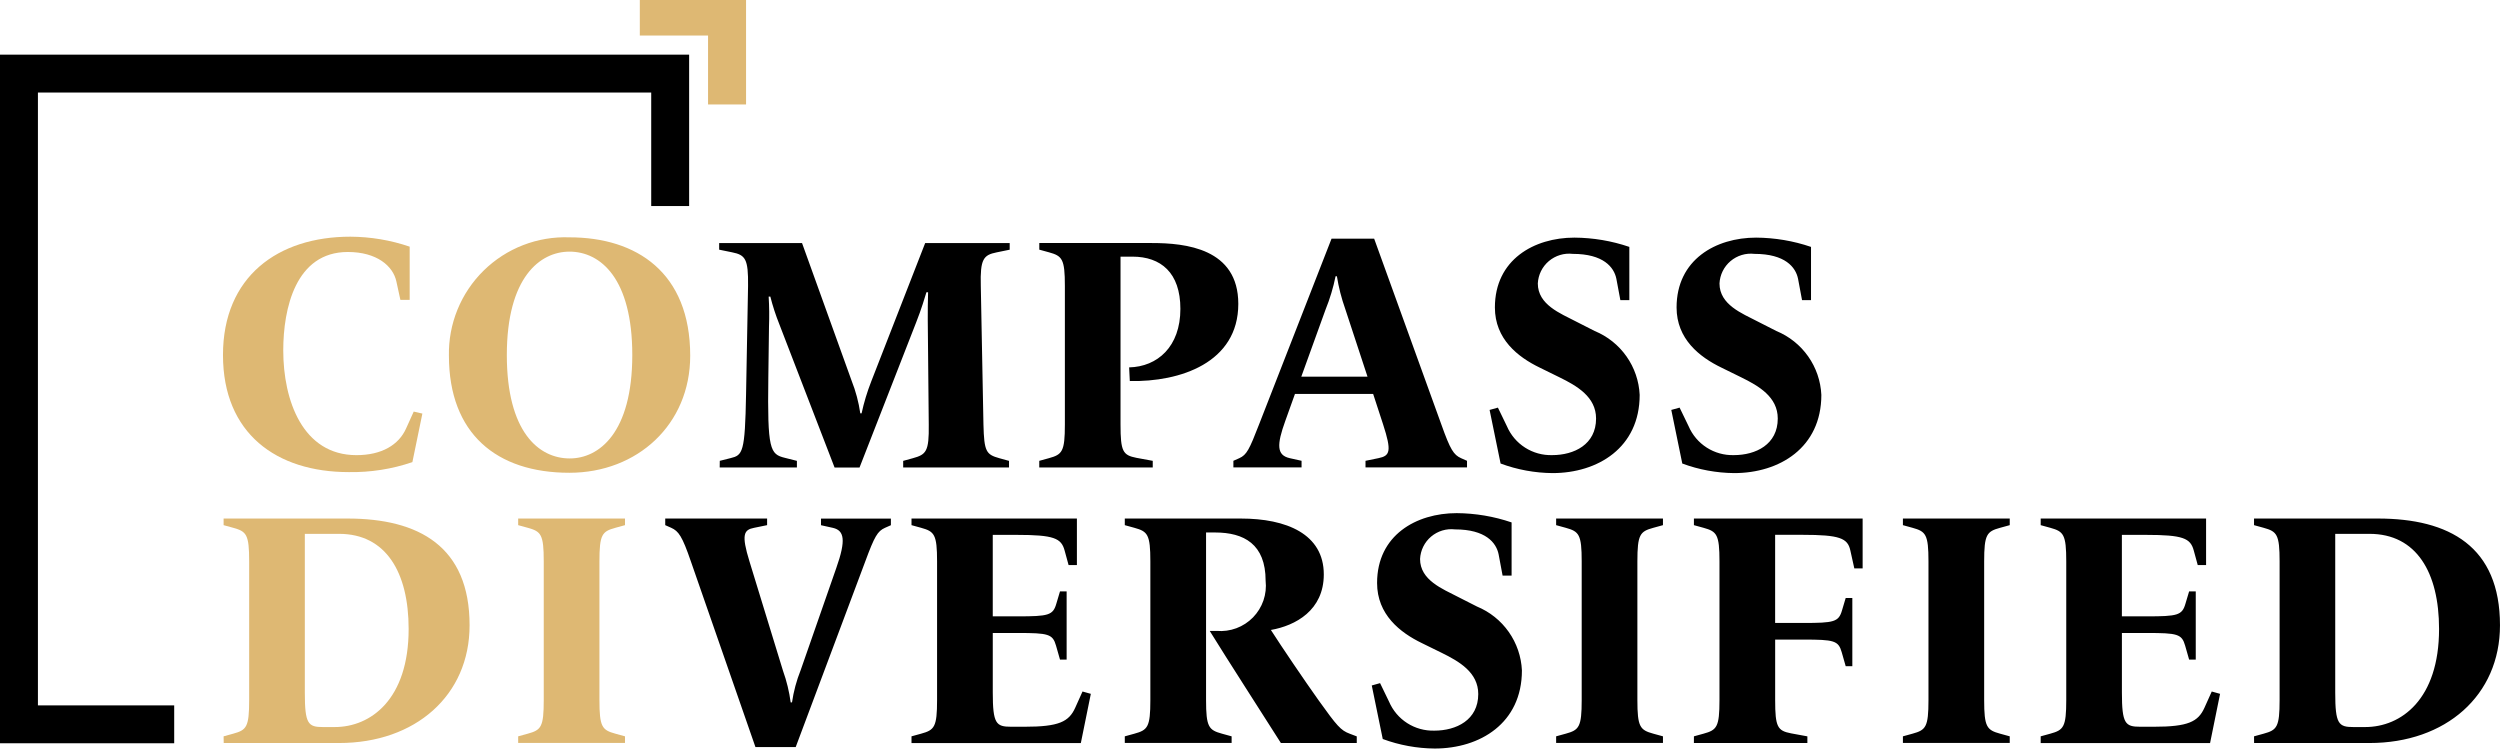 <svg version="1.2" baseProfile="tiny-ps" xmlns="http://www.w3.org/2000/svg" viewBox="0 0 1684 505" width="1684" height="505">
	<title>CODI_logo-svg</title>
	<style>
		tspan { white-space:pre }
		.s0 { fill: #deb873 } 
		.s1 { fill: #000000 } 
	</style>
	<g id="Layer">
		<g id="Layer">
			<g id="Layer">
				<path id="Layer" class="s0" d="m150.2 239.17c0-52.86 36.99-79.74 85.85-79.74c3.39 0.02 6.77 0.17 10.15 0.46c3.37 0.29 6.74 0.72 10.08 1.28c3.34 0.56 6.66 1.26 9.94 2.09c3.28 0.83 6.53 1.8 9.74 2.89l0 35.84h-6.26l-2.68-12.32c-2.24-10.53-13.23-19.93-32.73-19.93c-35.19 0-43.49 38.08-43.49 66.3c0 33.6 13 70.55 49.32 70.55c17.04 0 28.47-6.94 33.4-17.92l5.16-11.42l5.83 1.34l-6.73 32.7c-3.44 1.17-6.92 2.19-10.45 3.06c-3.52 0.87-7.08 1.59-10.67 2.15c-3.59 0.56-7.2 0.97-10.82 1.22c-3.62 0.25-7.25 0.35-10.88 0.29c-48.7 0.01-84.76-25.97-84.76-78.84z" />
				<path id="Layer" fill-rule="evenodd" class="s0" d="m302.39 239.61c-0.21-10.64 1.76-21.22 5.78-31.08c4.02-9.86 10.01-18.79 17.61-26.26c7.6-7.46 16.64-13.3 26.57-17.15c9.93-3.85 20.55-5.64 31.19-5.25c45.28 0 81.38 23.74 81.38 79.74c0 46.37-35.64 78.85-81.38 78.85c-49.1 0-81.15-26.39-81.15-78.85zm123.52-0.46c0 0 0 0 0 0c0 0 0 0 0 0v-0.01zm-42.37-69.64c-19.72 0-42.14 17.25-42.14 69.65c0 51.53 21.3 69.65 42.37 69.65c19.72 0.01 42.14-17.23 42.14-69.66c0-51.51-21.3-69.65-42.37-69.65z" />
				<path id="Layer" fill-rule="evenodd" class="s1" d="m484.86 310.41l7.15-1.79c8.29-2.02 9.83-3.57 10.54-43.23l1.34-72.8c0.22-18.15-1.79-20.83-10.72-22.63l-8.74-1.79v-4.46h55.82l33.4 92.74c0.7 1.77 1.34 3.55 1.94 5.35c0.59 1.8 1.13 3.62 1.62 5.46c0.49 1.83 0.92 3.68 1.3 5.54c0.38 1.86 0.71 3.73 0.98 5.61l0.89 0c0.39-1.83 0.82-3.66 1.29-5.47c0.47-1.81 0.97-3.62 1.52-5.41c0.54-1.79 1.12-3.58 1.74-5.35c0.62-1.77 1.27-3.53 1.95-5.27l36.32-93.18h56.93v4.46l-8.74 1.79c-8.94 1.79-11.21 4.46-10.72 22.63l1.79 93.41c0.45 18.14 1.79 20.15 10.72 22.63l6.5 1.79v4.46h-71.29v-4.46l6.51-1.79c8.94-2.46 10.98-4.46 10.72-22.63l-0.67-70.34c0-5.36 0-13.89 0.22-18.82h-1.12c-0.89 2.91-3.37 11.42-6.95 20.39l-38.11 97.67h-16.81l-37.22-96.54c-0.61-1.51-1.19-3.04-1.75-4.57c-0.56-1.53-1.09-3.07-1.59-4.63c-0.5-1.55-0.98-3.11-1.44-4.68c-0.45-1.57-0.88-3.14-1.28-4.72h-1.13c0.1 1.68 0.19 3.36 0.25 5.04c0.06 1.68 0.1 3.36 0.12 5.04c0.02 1.68 0.02 3.36-0.01 5.04c-0.02 1.68-0.07 3.36-0.13 5.04l-0.45 34.27c-0.67 48.83 1.12 51.75 11.21 54.21l8.04 2.02v4.46h-52.01l0.06-4.5zm215.21 0l6.51-1.79c8.94-2.46 10.72-4.46 10.72-22.63v-93.41c0-18.15-1.79-20.16-10.72-22.63l-6.51-1.79v-4.46h75.77c22.65 0 58.28 3.57 58.28 40.99c0 39.65-39.23 52.69-73.08 51.97l-0.45-9.19c19.06-0.45 34.52-13.89 34.52-39.43c0-24.42-13.23-35.17-32.28-35.17h-8.04v113.12c0 18.14 1.57 20.6 10.72 22.4l10.98 2.02v4.46h-76.44l0.01-4.47zm130.73-0.01l4.04-1.79c4.93-2.24 6.73-5.82 13.23-22.63l48.86-125.22h28.7l45.28 125.22c6.05 17.02 8.29 20.39 13.23 22.63l4.04 1.79v4.46h-68.37v-4.46l8.74-1.79c7.85-1.57 8.94-4.71 3.14-22.63l-6.73-20.61h-52.68l-6.5 18.14c-5.84 16.14-5.84 23.07 2.91 25.09l8.04 1.79v4.46h-45.92v-4.46zm90.35-56.68l-15.02-45.69c-0.64-1.78-1.23-3.58-1.78-5.39c-0.55-1.81-1.06-3.63-1.53-5.46c-0.47-1.83-0.89-3.68-1.27-5.53c-0.38-1.85-0.72-3.71-1.02-5.58h-0.89c-0.39 1.91-0.82 3.82-1.29 5.71c-0.48 1.89-0.99 3.77-1.56 5.64c-0.56 1.87-1.17 3.72-1.81 5.57c-0.65 1.84-1.34 3.67-2.07 5.48l-16.36 45.26l44.61 0zm89.64 58.47l-7.4-36.06l5.6-1.56l6.05 12.5c1.26 2.95 2.96 5.69 5.03 8.14c2.07 2.45 4.5 4.57 7.21 6.3c2.7 1.73 5.65 3.04 8.74 3.9c3.09 0.86 6.29 1.25 9.5 1.16c14.8 0 29.59-7.14 29.59-24.64c0-14.56-12.78-21.96-24.66-27.78l-13.23-6.5c-14.8-7.14-30.26-19.27-30.26-40.55c0-32.25 26.45-47.04 53.57-47.04c3.14 0.02 6.28 0.16 9.41 0.44c3.13 0.27 6.24 0.67 9.34 1.19c3.1 0.52 6.17 1.17 9.21 1.94c3.04 0.77 6.06 1.67 9.03 2.68v35.84h-6.05l-2.68-14.34c-1.57-7.84-8.74-16.8-29.37-16.8c-2.87-0.34-5.79-0.08-8.56 0.76c-2.77 0.84-5.34 2.23-7.55 4.1c-2.21 1.87-4.01 4.17-5.29 6.76c-1.28 2.59-2.01 5.42-2.15 8.31c0 14.34 15.25 20.16 25.56 25.54l12.78 6.5c4.28 1.77 8.3 4.13 11.92 7.03c3.62 2.89 6.81 6.29 9.48 10.08c2.67 3.79 4.78 7.94 6.28 12.32c1.5 4.38 2.37 8.96 2.59 13.58c0 35.61-28.25 52.69-58.73 52.69c-2.98-0.03-5.96-0.19-8.92-0.47c-2.97-0.29-5.92-0.7-8.85-1.24c-2.93-0.54-5.83-1.21-8.71-2c-2.87-0.79-5.71-1.71-8.5-2.75zm122.39 0l-7.4-36.06l5.6-1.56l6.05 12.5c1.26 2.95 2.96 5.69 5.03 8.14c2.07 2.45 4.5 4.57 7.21 6.3c2.7 1.73 5.65 3.04 8.74 3.9c3.09 0.86 6.29 1.25 9.5 1.16c14.8 0 29.59-7.14 29.59-24.64c0-14.56-12.78-21.96-24.66-27.78l-13.23-6.5c-14.8-7.14-30.27-19.27-30.27-40.55c0-32.25 26.45-47.04 53.57-47.04c3.14 0.02 6.28 0.16 9.41 0.44c3.13 0.27 6.24 0.67 9.34 1.19c3.1 0.52 6.17 1.17 9.21 1.94c3.04 0.77 6.06 1.67 9.03 2.68v35.84h-6.05l-2.68-14.34c-1.56-7.84-8.74-16.8-29.37-16.8c-2.87-0.34-5.79-0.08-8.56 0.76c-2.77 0.84-5.34 2.23-7.55 4.1c-2.21 1.87-4.01 4.17-5.29 6.76c-1.28 2.59-2.01 5.42-2.15 8.31c0 14.34 15.25 20.16 25.56 25.54l12.78 6.5c4.28 1.77 8.3 4.13 11.92 7.03c3.62 2.89 6.81 6.29 9.48 10.08c2.67 3.79 4.78 7.94 6.28 12.32c1.5 4.38 2.37 8.96 2.59 13.58c0 35.61-28.25 52.69-58.73 52.69c-2.98-0.03-5.96-0.19-8.92-0.47c-2.97-0.29-5.92-0.7-8.85-1.24c-2.93-0.54-5.83-1.21-8.71-2c-2.87-0.79-5.71-1.71-8.5-2.75z" />
				<path id="Layer" fill-rule="evenodd" class="s0" d="m150.62 495.99l6.5-1.79c8.94-2.46 10.72-4.46 10.72-22.63v-93.41c0-18.15-1.79-20.15-10.72-22.63l-6.5-1.79v-4.46h83.42c48.19 0 82.27 18.82 82.27 71.91c0 47.27-36.54 79.3-87.87 79.3h-77.75l-0.07-4.51zm74.87-6.25c24.21 0 49.77-18.59 49.77-66.08c0-38.09-15.25-64.06-46.85-64.06h-23.08v107.08c0 21.06 2.24 23.07 12.33 23.07l7.84-0.01z" />
				<path id="Layer" class="s0" d="m349.04 495.99l6.51-1.79c8.94-2.46 10.72-4.46 10.72-22.63v-93.41c0-18.15-1.79-20.15-10.72-22.63l-6.51-1.79v-4.46h71.96v4.46l-6.5 1.79c-8.94 2.46-10.72 4.46-10.72 22.63v93.41c0 18.15 1.79 20.16 10.72 22.63l6.5 1.79v4.46h-71.96v-4.46z" />
				<path id="Layer" fill-rule="evenodd" class="s1" d="m465.37 378.16c-5.83-17.02-8.29-20.39-13.23-22.63l-4.04-1.79v-4.46h68.62v4.46l-8.74 1.79c-6.94 1.34-8.74 4.46-3.14 22.63l22.6 73.72c0.62 1.72 1.19 3.46 1.71 5.21c0.52 1.75 1 3.52 1.43 5.29c0.43 1.78 0.81 3.56 1.15 5.36c0.34 1.8 0.62 3.6 0.87 5.41l0.89 0c0.27-1.86 0.59-3.71 0.97-5.55c0.38-1.84 0.81-3.67 1.3-5.48c0.49-1.81 1.03-3.61 1.62-5.4c0.59-1.78 1.24-3.55 1.94-5.29l23.98-68.76c6.73-19.04 5.36-25.32-2.24-27.1l-8.04-1.79v-4.46h47.08v4.46l-4.04 1.79c-4.92 2.24-6.94 5.6-13.23 22.63l-46.85 125.02h-27.12l-43.49-125.05zm148.62 117.83l6.5-1.79c8.94-2.46 10.72-4.46 10.72-22.63v-93.41c0-18.15-1.79-20.15-10.72-22.63l-6.5-1.79v-4.46h111.41v31.36h-5.6l-2.68-9.82c-2.24-8.29-7.15-10.53-32.28-10.53h-16.12v54.88h16.81c20.63 0 23.76-0.67 26.01-8.52l2.47-8.29h4.47v45.93h-4.47l-2.68-9.4c-2.24-7.84-5.16-8.52-25.78-8.52h-16.82v40.09c0 21.06 2.24 23.07 12.33 23.07h9.12c23.09 0 29.81-3.36 34.07-12.77l4.93-10.97l5.6 1.57l-6.73 33.16h-114.06v-4.55zm200.86-71.01h4.71c4.5 0.38 9.03-0.24 13.27-1.81c4.23-1.58 8.06-4.07 11.22-7.31c3.15-3.24 5.55-7.13 7.01-11.4c1.46-4.27 1.96-8.81 1.46-13.3c0-24.64-14.58-32.48-34.07-32.48h-6.05v112.9c0 18.15 1.79 20.16 10.72 22.63l6.5 1.79v4.46h-71.96v-4.46l6.5-1.79c8.94-2.46 10.72-4.46 10.72-22.63v-93.41c0-18.15-1.79-20.15-10.72-22.63l-6.5-1.79v-4.46h78.23c30.49 0 55.82 10.31 55.82 37.64c0 24.19-19.05 34.5-35.64 37.41c7.15 11.2 22.65 34.05 32.06 47.27c12.51 17.48 15.02 20.39 21.08 22.63l4.71 1.79v4.46h-51.11c-12.07-19.05-36.06-56.24-47.94-75.5zm116.57 72.82l-7.4-36.07l5.6-1.57l6.05 12.5c1.26 2.95 2.96 5.69 5.03 8.14c2.07 2.45 4.5 4.57 7.21 6.3c2.7 1.73 5.65 3.04 8.74 3.9c3.09 0.86 6.3 1.25 9.51 1.16c14.8 0 29.59-7.14 29.59-24.65c0-14.56-12.78-21.95-24.66-27.78l-13.23-6.49c-14.79-7.14-30.26-19.27-30.26-40.55c0-32.25 26.45-47.04 53.62-47.04c3.14 0.02 6.28 0.16 9.41 0.44c3.13 0.27 6.24 0.67 9.34 1.19c3.1 0.52 6.17 1.17 9.21 1.94c3.04 0.77 6.06 1.67 9.03 2.68v35.84h-6.06l-2.68-14.33c-1.57-7.84-8.74-16.81-29.37-16.81c-2.87-0.34-5.79-0.08-8.56 0.75c-2.77 0.84-5.34 2.23-7.55 4.1c-2.21 1.87-4.01 4.17-5.29 6.77c-1.28 2.59-2.01 5.42-2.15 8.31c0 14.34 15.25 20.16 25.56 25.54l12.78 6.49c4.28 1.77 8.3 4.14 11.92 7.03c3.62 2.89 6.81 6.29 9.48 10.08c2.67 3.79 4.78 7.94 6.28 12.32c1.5 4.38 2.37 8.96 2.59 13.58c0 35.62-28.25 52.64-58.73 52.64c-2.98-0.02-5.96-0.18-8.93-0.46c-2.97-0.28-5.93-0.69-8.86-1.23c-2.93-0.54-5.84-1.2-8.72-1.99c-2.88-0.79-5.72-1.7-8.52-2.74zm116.79-1.81l6.5-1.79c8.94-2.46 10.72-4.46 10.72-22.63v-93.41c0-18.15-1.79-20.15-10.72-22.63l-6.5-1.79v-4.46h71.96v4.46l-6.51 1.79c-8.94 2.46-10.72 4.46-10.72 22.63v93.41c0 18.15 1.79 20.16 10.72 22.63l6.51 1.79v4.46h-71.96v-4.46zm92.81 0l6.5-1.79c8.94-2.46 10.72-4.46 10.72-22.63v-93.41c0-18.15-1.79-20.15-10.72-22.63l-6.5-1.79v-4.46h113.65v33.6h-5.6l-2.68-12.1c-1.79-8.29-7.15-10.53-32.28-10.53h-18.38v59.37h19.05c20.63 0 23.76-0.67 26.01-8.52l2.47-8.29h4.47v45.93h-4.47l-2.68-9.41c-2.24-7.84-5.16-8.51-25.78-8.51h-19.05v40.76c0 18.15 1.57 20.61 10.72 22.4l10.98 2.02v4.46h-76.44l0.02-4.49zm140.78 0l6.5-1.79c8.94-2.46 10.72-4.46 10.72-22.63v-93.41c0-18.15-1.79-20.15-10.72-22.63l-6.5-1.79v-4.46h71.96v4.46l-6.51 1.79c-8.94 2.46-10.72 4.46-10.72 22.63v93.41c0 18.15 1.79 20.16 10.72 22.63l6.51 1.79v4.46h-71.96v-4.46zm92.81 0l6.5-1.79c8.94-2.46 10.72-4.46 10.72-22.63v-93.41c0-18.15-1.79-20.15-10.72-22.63l-6.5-1.79v-4.46h111.41v31.36h-5.62l-2.68-9.82c-2.24-8.29-7.15-10.53-32.28-10.53h-16.14v54.88h16.81c20.63 0 23.76-0.67 26.01-8.52l2.47-8.29h4.47v45.93h-4.47l-2.68-9.4c-2.24-7.84-5.16-8.52-25.78-8.52h-16.81v40.09c0 21.06 2.24 23.07 12.33 23.07h9.19c23.09 0 29.81-3.36 34.07-12.77l4.93-10.97l5.6 1.57l-6.73 33.16h-114.1v-4.55zm143.7 0l6.51-1.79c8.94-2.46 10.72-4.46 10.72-22.63v-93.41c0-18.15-1.79-20.15-10.72-22.63l-6.51-1.79v-4.46h83.4c48.19 0 82.28 18.82 82.28 71.91c0 47.27-36.54 79.3-87.88 79.3h-77.75l-0.04-4.51zm74.87-6.25c24.21 0 49.77-18.59 49.77-66.08c0-38.09-15.25-64.06-46.85-64.06h-23.09v107.08c0 21.06 2.24 23.07 12.33 23.07l7.85-0.01z" />
			</g>
			<path id="Layer" class="s1" d="m117.35 500.66h-117.35v-463.85h464.2v101.98h-25.54v-76.46h-413.12v412.82h91.8v25.51z" />
			<path id="Layer" class="s0" d="m502.55 70.37h-25.61v-46.44h-45.96v-23.93h71.56l0.01 70.37z" />
		</g>
	</g>
</svg>